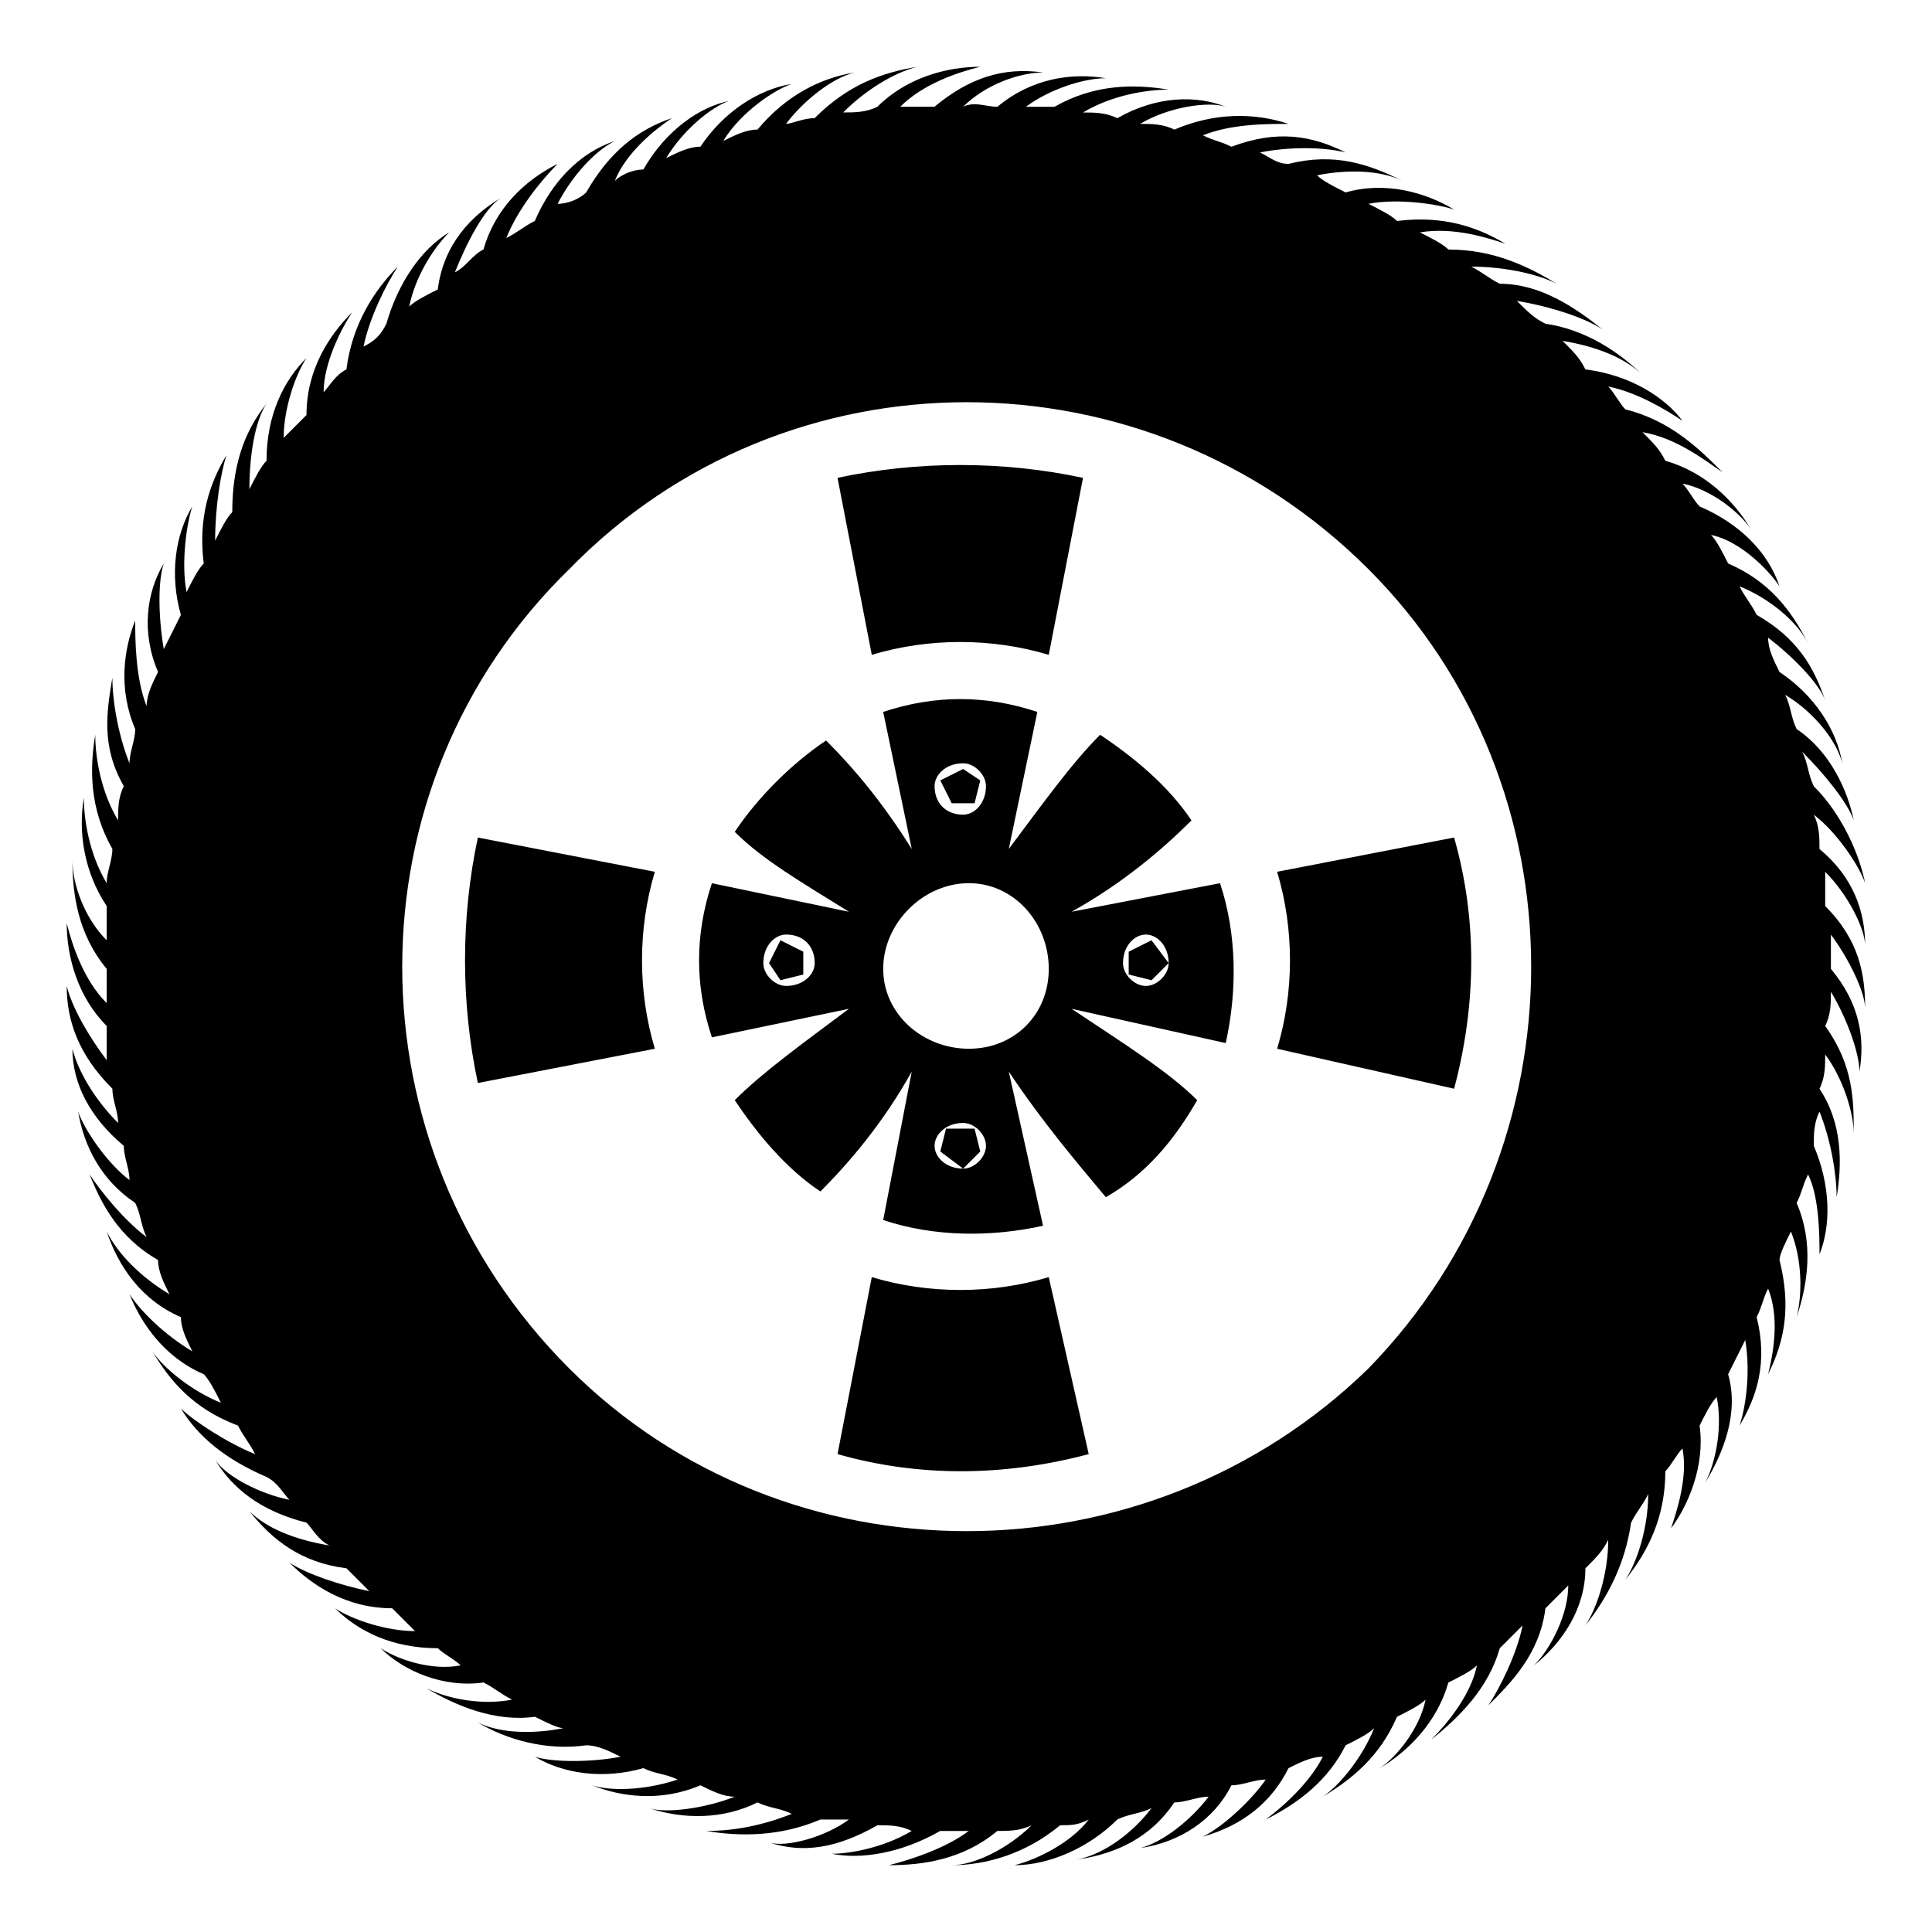 <?xml version="1.0" encoding="UTF-8"?>
<!-- Uploaded to: ICON Repo, www.svgrepo.com, Generator: ICON Repo Mixer Tools -->
<svg fill="#000000" width="800px" height="800px" version="1.1" viewBox="144 144 512 512" xmlns="http://www.w3.org/2000/svg">
 <path d="m420.42 163.22c-6.051 0-15.129 3.027-21.18 9.078 3.027-1.512 6.051 0 9.078 0 9.078-7.566 19.668-9.078 28.746-7.566-6.051 0-15.129 3.027-21.18 7.566h7.566c10.59-6.051 21.18-6.051 30.258-4.539-6.051 0-15.129 1.512-22.695 6.051 3.027 0 6.051 0 9.078 1.512 10.59-6.051 21.18-6.051 28.746-3.027-4.539-1.512-15.129 0-22.695 4.539 3.027 0 6.051 0 9.078 1.512 10.59-4.539 21.18-4.539 30.258-1.512-6.051 0-15.129 0-22.695 3.027 3.027 1.512 4.539 1.512 7.566 3.027 12.105-4.539 21.18-3.027 30.258 1.512-6.051-1.512-15.129-1.512-22.695 0 3.027 1.512 4.539 3.027 7.566 3.027 12.105-3.027 21.18 0 30.258 4.539-6.051-3.027-15.129-3.027-22.695-1.512 1.512 1.512 4.539 3.027 7.566 4.539 10.59-3.027 21.18 0 28.746 4.539-4.539-1.512-15.129-3.027-22.695-1.512 3.027 1.512 6.051 3.027 7.566 4.539 12.105-1.512 21.18 1.512 28.746 6.051-4.539-1.512-13.617-4.539-22.695-3.027 3.027 1.512 6.051 3.027 7.566 4.539 12.105 0 21.18 4.539 28.746 9.078-6.051-3.027-15.129-4.539-22.695-4.539 3.027 1.512 4.539 3.027 7.566 4.539 10.59 0 19.668 6.051 27.234 12.105-4.539-3.027-13.617-6.051-22.695-7.566 3.027 3.027 4.539 4.539 7.566 6.051 10.59 1.512 19.668 7.566 25.719 13.617-4.539-4.539-12.105-7.566-21.18-9.078 3.027 3.027 4.539 4.539 6.051 7.566 12.105 1.512 21.18 7.566 25.719 13.617-4.539-3.027-12.105-7.566-19.668-9.078 1.512 1.512 3.027 4.539 4.539 6.051 12.105 3.027 19.668 10.59 25.719 16.641-4.539-3.027-12.105-9.078-21.18-10.59 3.027 3.027 4.539 4.539 6.051 7.566 10.59 3.027 18.156 10.59 22.695 18.156-3.027-4.539-10.59-10.59-18.156-12.105 1.512 1.512 3.027 4.539 4.539 6.051 10.59 4.539 18.156 12.105 21.18 21.18-3.027-4.539-10.59-12.105-18.156-13.617 1.512 1.512 3.027 4.539 4.539 7.566 10.59 4.539 16.641 12.105 21.18 21.18-3.027-6.051-10.59-12.105-18.156-15.129 1.512 3.027 3.027 4.539 4.539 7.566 10.59 6.051 15.129 13.617 18.156 22.695-1.512-4.539-9.078-12.105-15.129-16.641 0 3.027 1.512 6.051 3.027 9.078 9.078 6.051 15.129 15.129 16.641 24.207-1.512-6.051-7.566-13.617-15.129-18.156 1.512 3.027 1.512 6.051 3.027 9.078 9.078 6.051 13.617 16.641 15.129 24.207-1.512-4.539-7.566-12.105-13.617-18.156 1.512 3.027 1.512 6.051 3.027 9.078 7.566 7.566 12.105 18.156 13.617 25.719-1.512-4.539-7.566-13.617-13.617-18.156 1.512 3.027 1.512 6.051 1.512 9.078 9.078 7.566 12.105 16.641 12.105 25.719 0-4.539-4.539-13.617-10.59-19.668v9.078c9.078 9.078 10.59 18.156 10.59 27.234 0-4.539-4.539-13.617-9.078-19.668v9.078c7.566 9.078 9.078 18.156 7.566 27.234 0-4.539-3.027-13.617-7.566-21.18 0 3.027 0 6.051-1.512 9.078 7.566 10.59 7.566 19.668 7.566 28.746 0-6.051-3.027-15.129-7.566-21.18 0 3.027 0 6.051-1.512 9.078 6.051 9.078 6.051 19.668 4.539 28.746 0-6.051-1.512-15.129-4.539-22.695-1.512 3.027-1.512 6.051-1.512 9.078 4.539 10.59 4.539 21.18 1.512 28.746 0-4.539 0-15.129-3.027-21.18-1.512 3.027-1.512 4.539-3.027 7.566 4.539 10.59 3.027 21.18 0 30.258 1.512-6.051 1.512-15.129-1.512-22.695-1.512 3.027-3.027 6.051-3.027 7.566 3.027 12.105 1.512 21.18-3.027 30.258 1.512-6.051 3.027-15.129 0-22.695-1.512 3.027-1.512 4.539-3.027 7.566 3.027 12.105 0 21.18-4.539 28.746 1.512-4.539 3.027-13.617 1.512-22.695-1.512 3.027-3.027 6.051-4.539 9.078 3.027 10.59-1.512 21.18-6.051 28.746 3.027-6.051 4.539-15.129 3.027-22.695-1.512 1.512-3.027 4.539-4.539 7.566 1.512 10.59-3.027 21.18-7.566 27.234 1.512-4.539 4.539-13.617 3.027-21.18-1.512 1.512-3.027 4.539-4.539 6.051 0 12.105-4.539 21.18-10.59 28.746 3.027-4.539 6.051-13.617 6.051-22.695-1.512 3.027-3.027 4.539-4.539 7.566-1.512 10.59-6.051 19.668-12.105 27.234 3.027-4.539 6.051-13.617 6.051-22.695-1.512 3.027-3.027 4.539-6.051 7.566 0 10.59-6.051 19.668-13.617 25.719 4.539-4.539 9.078-13.617 9.078-21.18-1.512 1.512-4.539 4.539-6.051 6.051-1.512 12.105-9.078 19.668-15.129 25.719 3.027-4.539 7.566-13.617 9.078-21.18-1.512 1.512-4.539 4.539-6.051 6.051-3.027 10.59-10.59 18.156-18.156 24.207 4.539-4.539 10.59-12.105 12.105-19.668-1.512 1.512-4.539 3.027-7.566 4.539-3.027 10.59-10.59 18.156-18.156 22.695 4.539-3.027 10.59-10.59 12.105-18.156-1.512 1.512-4.539 3.027-7.566 4.539-4.539 10.59-12.105 16.641-19.668 21.18 4.539-3.027 10.59-10.59 13.617-18.156-1.512 1.512-4.539 3.027-7.566 4.539-4.539 9.078-12.105 15.129-21.18 19.668 6.051-4.539 12.105-10.59 15.129-16.641-3.027 0-6.051 1.512-9.078 3.027-4.539 9.078-12.105 15.129-22.695 18.156 6.051-3.027 13.617-10.59 16.641-15.129-3.027 0-6.051 1.512-9.078 1.512-4.539 9.078-13.617 15.129-24.207 16.641 6.051-1.512 13.617-7.566 18.156-13.617-3.027 0-6.051 1.512-9.078 1.512-6.051 9.078-15.129 13.617-25.719 15.129 7.566-1.512 15.129-7.566 19.668-13.617-3.027 1.512-6.051 1.512-9.078 3.027-7.566 7.566-18.156 12.105-27.234 12.105 6.051-1.512 15.129-6.051 19.668-12.105-3.027 1.512-4.539 1.512-7.566 1.512-9.078 7.566-19.668 10.59-28.746 10.59 6.051 0 15.129-4.539 21.18-10.59-3.027 1.512-6.051 1.512-9.078 1.512-9.078 7.566-19.668 9.078-28.746 9.078 6.051-1.512 15.129-4.539 21.18-9.078h-7.566c-10.59 6.051-21.18 7.566-28.746 6.051 4.539 0 13.617-1.512 21.18-6.051-3.027-1.512-6.051-1.512-9.078-1.512-10.59 6.051-19.668 7.566-28.746 4.539 4.539 1.512 15.129-1.512 21.18-6.051h-7.566c-10.59 4.539-21.18 4.539-30.258 3.027 7.566 0 15.129-1.512 22.695-4.539-3.027-1.512-6.051-1.512-9.078-3.027-9.078 4.539-19.668 4.539-28.746 1.512 4.539 1.512 15.129 0 22.695-3.027-3.027 0-6.051-1.512-9.078-3.027-10.59 4.539-21.18 3.027-28.746 0 4.539 1.512 13.617 1.512 22.695-1.512-3.027-1.512-6.051-1.512-9.078-3.027-10.59 3.027-21.18 1.512-28.746-3.027 4.539 1.512 15.129 1.512 22.695 0-3.027-1.512-6.051-3.027-9.078-3.027-10.59 1.512-21.18-1.512-28.746-6.051 6.051 3.027 15.129 3.027 22.695 1.512-1.512 0-4.539-1.512-7.566-3.027-10.59 1.512-21.18-3.027-28.746-7.566 6.051 3.027 15.129 4.539 22.695 3.027-3.027-1.512-4.539-3.027-7.566-4.539-10.59 1.512-21.18-3.027-27.234-9.078 4.539 3.027 13.617 6.051 21.18 4.539-1.512-1.512-4.539-3.027-6.051-4.539-12.105 0-21.18-4.539-27.234-10.59 4.539 3.027 13.617 6.051 21.18 6.051l-6.051-6.051c-12.105 0-21.18-6.051-27.234-12.105 4.539 3.027 13.617 6.051 21.18 7.566-1.512-1.512-4.539-4.539-6.051-6.051-12.105-1.512-19.668-7.566-25.719-15.129 4.539 4.539 12.105 7.566 21.18 9.078-3.027-1.512-4.539-4.539-6.051-6.051-12.105-3.027-19.668-9.078-24.207-16.641 3.027 4.539 12.105 9.078 19.668 10.59-1.512-1.512-3.027-4.539-6.051-6.051-10.59-4.539-18.156-10.59-22.695-18.156 3.027 3.027 12.105 9.078 19.668 12.105-1.512-3.027-3.027-4.539-4.539-7.566-12.105-4.539-18.156-12.105-22.695-19.668 3.027 4.539 10.59 10.59 18.156 13.617-1.512-3.027-3.027-6.051-4.539-7.566-10.59-4.539-16.641-13.617-19.668-21.18 3.027 4.539 9.078 10.59 16.641 15.129-1.512-3.027-3.027-6.051-3.027-9.078-10.59-4.539-16.641-13.617-19.668-22.695 3.027 6.051 9.078 12.105 16.641 16.641-1.512-3.027-3.027-6.051-3.027-9.078-10.59-6.051-15.129-15.129-18.156-22.695 3.027 4.539 9.078 12.105 15.129 16.641-1.512-3.027-1.512-6.051-3.027-9.078-9.078-6.051-13.617-15.129-15.129-24.207 1.512 4.539 7.566 13.617 13.617 18.156 0-3.027-1.512-6.051-1.512-9.078-9.078-7.566-13.617-16.641-13.617-25.719 1.512 6.051 6.051 13.617 12.105 19.668 0-3.027-1.512-6.051-1.512-9.078-9.078-9.078-12.105-18.156-12.105-27.234 1.512 6.051 6.051 13.617 10.59 19.668v-9.078c-7.566-7.566-10.59-18.156-10.59-27.234 1.512 6.051 4.539 15.129 10.59 21.18v-9.078c-7.566-9.078-9.078-19.668-9.078-28.746 0 6.051 3.027 15.129 9.078 21.18v-9.078c-6.051-9.078-7.566-19.668-6.051-28.746 0 6.051 1.512 15.129 6.051 22.695 0-3.027 1.512-6.051 1.512-9.078-6.051-10.59-6.051-21.18-4.539-30.258 0 6.051 1.512 15.129 6.051 22.695 0-3.027 0-6.051 1.512-9.078-6.051-10.59-4.539-19.668-3.027-28.746 0 6.051 1.512 15.129 4.539 22.695 0-3.027 1.512-6.051 1.512-9.078-4.539-10.59-3.027-21.18 0-28.746 0 4.539 0 15.129 3.027 22.695 0-3.027 1.512-6.051 3.027-9.078-4.539-10.59-3.027-21.18 1.512-28.746-1.512 4.539-1.512 13.617 0 22.695 1.512-3.027 3.027-6.051 4.539-9.078-3.027-10.59-1.512-21.18 3.027-28.746-1.512 4.539-3.027 15.129-1.512 22.695 1.512-3.027 3.027-6.051 4.539-7.566-1.512-12.105 1.512-21.18 6.051-28.746-1.512 4.539-3.027 13.617-3.027 22.695 1.512-3.027 3.027-6.051 4.539-7.566 0-12.105 3.027-21.18 9.078-28.746-3.027 4.539-4.539 13.617-4.539 22.695 1.512-3.027 3.027-6.051 4.539-7.566 0-12.105 4.539-21.18 10.59-27.234-3.027 4.539-6.051 13.617-6.051 21.18 1.512-1.512 4.539-4.539 6.051-6.051 0-12.105 6.051-21.18 12.105-27.234-3.027 4.539-7.566 13.617-7.566 21.18 1.512-1.512 3.027-4.539 6.051-6.051 1.512-12.105 7.566-21.18 13.617-27.234-3.027 4.539-7.566 13.617-9.078 21.18 3.027-1.512 4.539-3.027 6.051-6.051 3.027-10.59 9.078-19.668 16.641-24.207-4.539 4.539-9.078 12.105-10.59 19.668 1.512-1.512 4.539-3.027 7.566-4.539 1.512-12.105 9.078-19.668 16.641-24.207-4.539 3.027-9.078 12.105-12.105 19.668 3.027-1.512 4.539-4.539 7.566-6.051 3.027-10.59 10.59-18.156 19.668-22.695-4.539 4.539-10.59 12.105-13.617 19.668 3.027-1.512 4.539-3.027 7.566-4.539 4.539-10.59 12.105-18.156 21.18-21.18-6.051 3.027-12.105 10.59-15.129 16.641 3.027 0 6.051-1.512 7.566-3.027 6.051-10.59 13.617-16.641 22.695-19.668-4.539 3.027-12.105 9.078-15.129 16.641 1.512-1.512 4.539-3.027 7.566-3.027 6.051-10.59 15.129-16.641 22.695-18.156-4.539 1.512-12.105 7.566-16.641 15.129 3.027-1.512 6.051-3.027 9.078-3.027 6.051-9.078 15.129-15.129 24.207-16.641-4.539 1.512-13.617 7.566-18.156 15.129 3.027-1.512 6.051-3.027 9.078-3.027 7.566-9.078 16.641-13.617 25.719-15.129-6.051 1.512-13.617 7.566-18.156 13.617 1.512 0 4.539-1.512 7.566-1.512 9.078-9.078 18.156-12.105 27.234-13.617-6.051 1.512-13.617 6.051-19.668 12.105 3.027 0 6.051 0 9.078-1.512 7.566-7.566 18.156-10.59 27.234-10.59-6.051 1.512-15.129 4.539-21.18 10.59h9.078c9.078-7.566 18.156-10.59 28.746-9.078zm-34.797 205.76-7.566-36.312c13.617-4.539 27.234-4.539 40.848 0l-7.566 36.312c9.078-12.105 16.641-22.695 24.207-30.258 9.078 6.051 18.156 13.617 24.207 22.695-7.566 7.566-18.156 16.641-31.773 24.207l39.336-7.566c4.539 13.617 4.539 28.746 1.512 42.363l-40.848-9.078c13.617 9.078 25.719 16.641 33.285 24.207-6.051 10.59-13.617 19.668-24.207 25.719-7.566-9.078-16.641-19.668-25.719-33.285l9.078 40.848c-13.617 3.027-28.746 3.027-42.363-1.512l7.566-39.336c-7.566 13.617-16.641 24.207-24.207 31.773-9.078-6.051-16.641-15.129-22.695-24.207 7.566-7.566 18.156-15.129 30.258-24.207l-36.312 7.566c-4.539-13.617-4.539-27.234 0-40.848l36.312 7.566c-12.105-7.566-22.695-13.617-30.258-21.18 6.051-9.078 15.129-18.156 24.207-24.207 7.566 7.566 15.129 16.641 22.695 28.746zm-10.59-51.441-9.078-46.902c21.18-4.539 43.875-4.539 65.055 0l-9.078 46.902c-15.129-4.539-31.773-4.539-46.902 0zm107.42 57.492 46.902-9.078c6.051 21.18 6.051 43.875 0 66.57l-46.902-10.59c4.539-15.129 4.539-31.773 0-46.902zm-60.52 107.42 10.59 46.902c-22.695 6.051-45.387 6.051-66.57 0l9.078-46.902c15.129 4.539 31.773 4.539 46.902 0zm-104.39-60.52-46.902 9.078c-4.539-21.18-4.539-43.875 0-65.055l46.902 9.078c-4.539 15.129-4.539 31.773 0 46.902zm-22.695-127.09c-59.004 57.492-59.004 152.81 0 211.81 57.492 57.492 152.81 57.492 211.81 0 57.492-59.004 57.492-154.32 0-211.81-59.004-59.004-154.32-59.004-211.81 0zm158.86 104.39-4.539 4.539-6.051-1.512v-6.051l6.051-3.027zm0 0c0-4.539-3.027-7.566-6.051-7.566-3.027 0-6.051 3.027-6.051 7.566 0 3.027 3.027 6.051 6.051 6.051 3.027 0 6.051-3.027 6.051-6.051zm-54.465 54.465-6.051-4.539 1.512-6.051h7.566l1.512 6.051zm0 0c3.027 0 6.051-3.027 6.051-6.051 0-3.027-3.027-6.051-6.051-6.051-4.539 0-7.566 3.027-7.566 6.051 0 3.027 3.027 6.051 7.566 6.051zm-51.441-54.465 3.027-6.051 6.051 3.027v6.051l-6.051 1.512zm-1.512 0c0 3.027 3.027 6.051 6.051 6.051 4.539 0 7.566-3.027 7.566-6.051 0-4.539-3.027-7.566-7.566-7.566-3.027 0-6.051 3.027-6.051 7.566zm52.953-51.441 4.539 3.027-1.512 6.051h-6.051l-3.027-6.051zm0-1.512c-4.539 0-7.566 3.027-7.566 6.051 0 4.539 3.027 7.566 7.566 7.566 3.027 0 6.051-3.027 6.051-7.566 0-3.027-3.027-6.051-6.051-6.051zm1.512 31.773c-12.105 0-22.695 10.59-22.695 22.695 0 12.105 10.59 21.18 22.695 21.18s21.18-9.078 21.18-21.18c0-12.105-9.078-22.695-21.18-22.695z"/>
</svg>